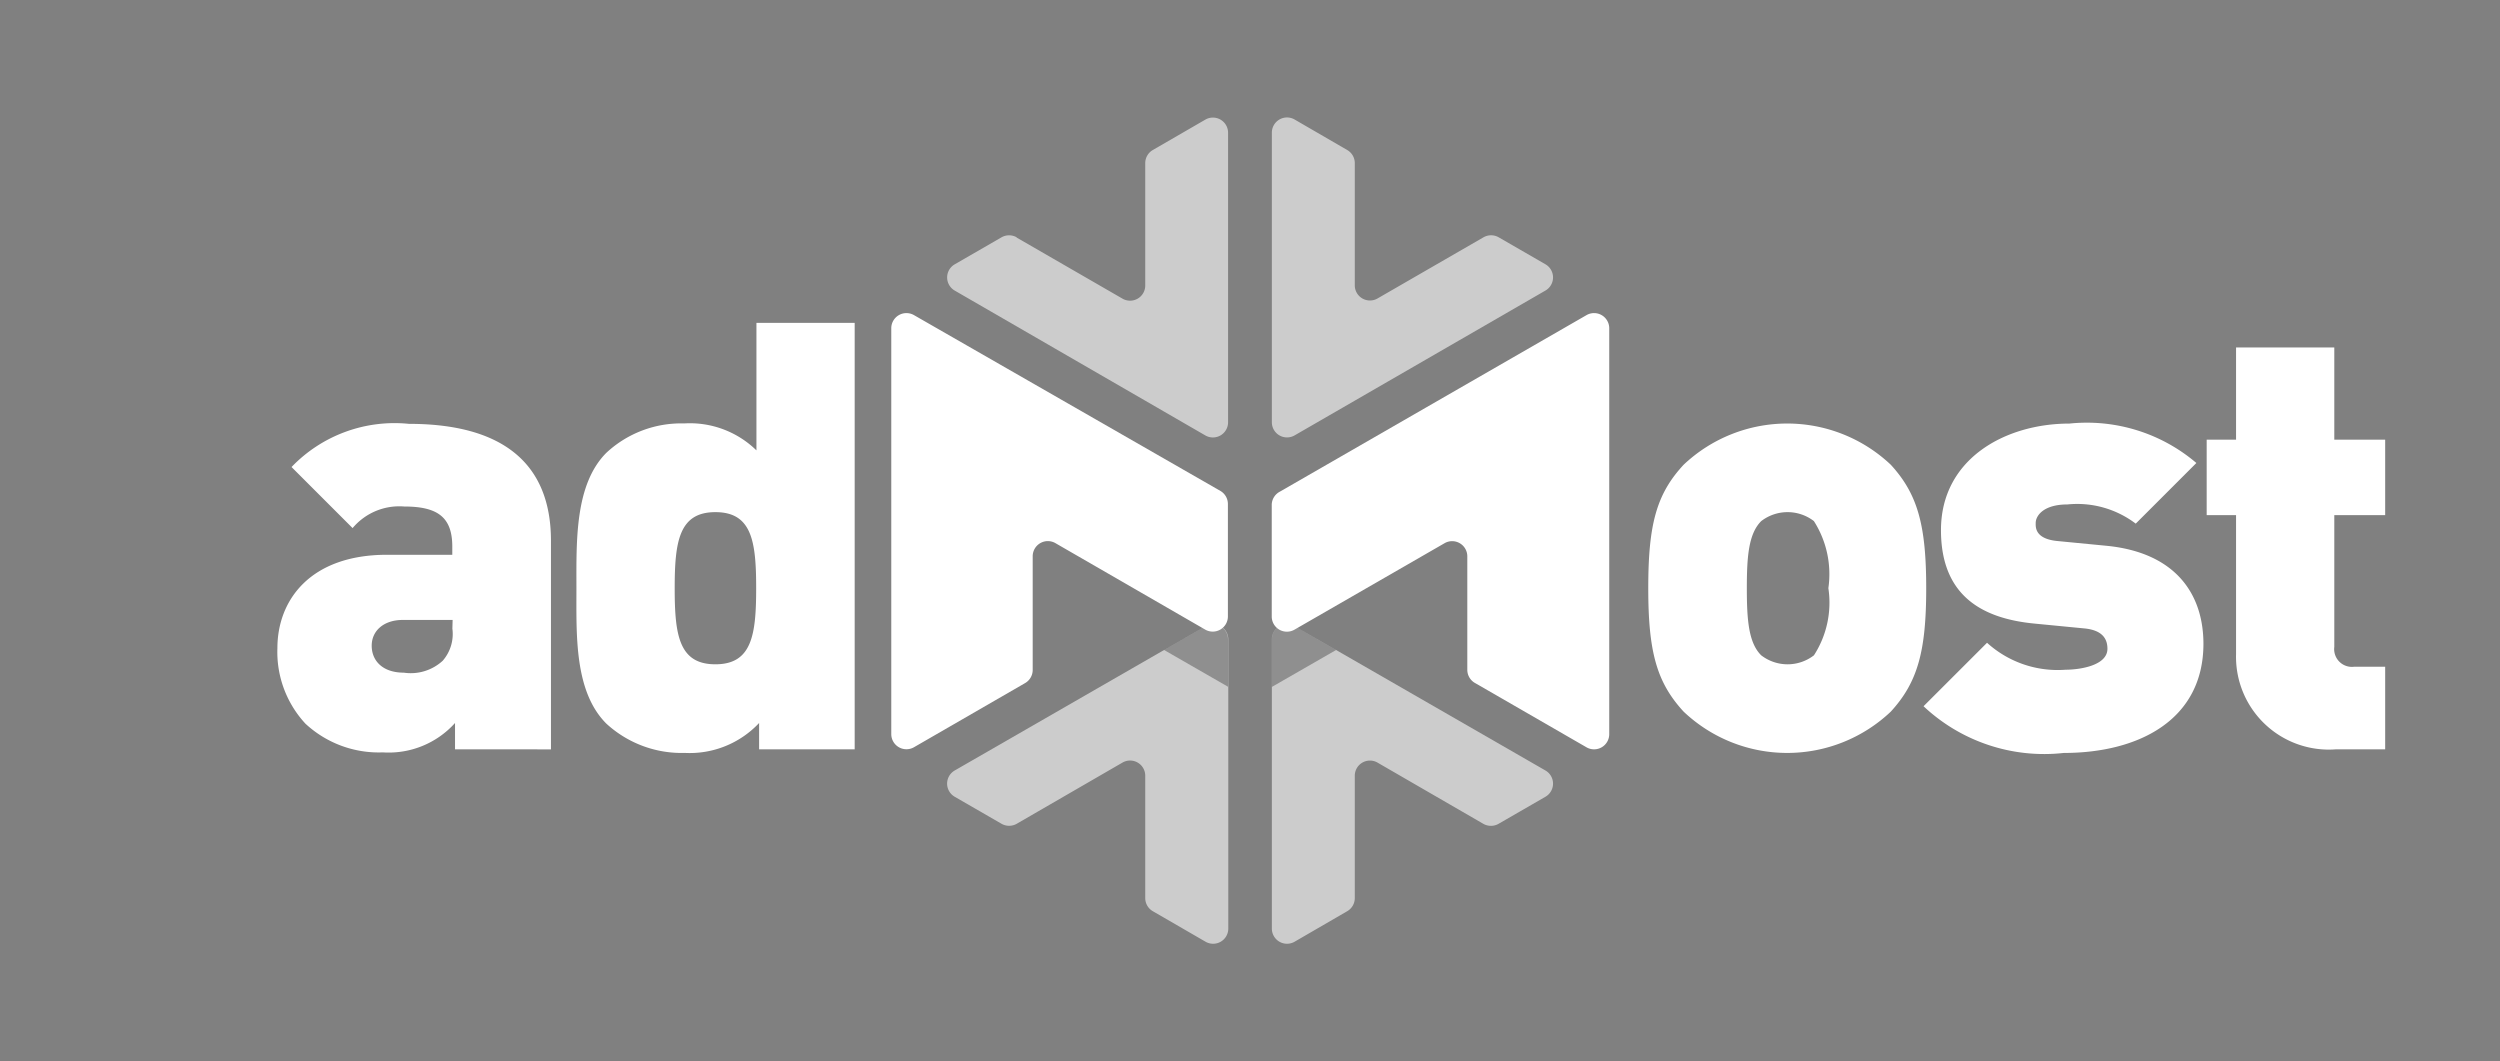 <svg xmlns="http://www.w3.org/2000/svg" xmlns:xlink="http://www.w3.org/1999/xlink" viewBox="0 0 82.452 35">
  <rect x="0" y="0" width="82.452" height="35" fill="#808080" stroke="none"/>
  <defs>
    <style>
      .cls-1 {
        fill: none;
      }

      .cls-2 {
        fill: rgba(255,255,255,0.6);
      }

      .cls-3 {
        clip-path: url(#clip-path);
      }

      .cls-4 {
        fill: rgba(0,0,0,0.3);
      }

      .cls-5 {
        fill: #fff;
      }
    </style>
    <clipPath id="clip-path">
      <path id="Path_24" data-name="Path 24" class="cls-1" d="M119.79,84.34l-1.546-.892a.5.5,0,0,1,0-.863l8.28-4.77a.5.5,0,0,1,.739.421V87.8a.5.5,0,0,1-.746.431l-1.744-1.009a.5.5,0,0,1-.249-.431V82.752a.5.5,0,0,0-.739-.437l-3.5,2.02A.506.506,0,0,1,119.79,84.34Zm16.4,0,1.546-.892a.5.5,0,0,0,0-.863l-8.28-4.77a.5.5,0,0,0-.746.431v9.561a.5.5,0,0,0,.746.431l1.744-1.009a.5.5,0,0,0,.249-.431V82.752a.495.495,0,0,1,.744-.437l3.5,2.02A.506.506,0,0,0,136.186,84.34Z" transform="translate(-117.997 -77.748)"/>
    </clipPath>
  </defs>
  <g id="admost_logo" transform="translate(0 0)">
    <g id="Layer_1" data-name="Layer 1">
      <rect id="Rectangle_4" data-name="Rectangle 4" class="cls-1" width="82.452" height="35"/>
      <path id="Path_20" data-name="Path 20" class="cls-2" d="M120.287,84.34l3.5-2.025a.5.5,0,0,1,.746.431v4.042a.5.5,0,0,0,.249.431l1.744,1.009a.5.5,0,0,0,.746-.431V78.236a.5.5,0,0,0-.746-.421l-8.28,4.765a.5.5,0,0,0,0,.863l1.546.892A.506.506,0,0,0,120.287,84.34Z" transform="translate(-86.762 -57.167)"/>
      <path id="Path_21" data-name="Path 21" class="cls-2" d="M165.433,84.34l-3.5-2.025a.5.5,0,0,0-.744.431v4.042a.5.5,0,0,1-.249.431L159.2,88.228a.5.5,0,0,1-.746-.431V78.236a.5.5,0,0,1,.746-.421l8.28,4.765a.5.5,0,0,1,0,.863l-1.546.892A.506.506,0,0,1,165.433,84.34Z" transform="translate(-116.507 -57.167)"/>
      <g id="Group_12" data-name="Group 12" class="cls-3" transform="translate(31.235 20.581)">
        <path id="Path_22" data-name="Path 22" class="cls-4" d="M122.548,50.757,111.8,44.589a.5.5,0,0,0-.744.431V58.415a.5.5,0,0,0,.746.431l3.669-2.118a.5.5,0,0,0,.249-.431V52.544a.5.5,0,0,1,.746-.431l6.088,3.5Z" transform="translate(-112.896 -53.319)"/>
        <path id="Path_23" data-name="Path 23" class="cls-4" d="M167.75,44.589,157,50.759v4.857l6.088-3.5a.5.5,0,0,1,.746.431V56.3a.492.492,0,0,0,.265.431l3.672,2.118a.5.5,0,0,0,.723-.431V45.02a.5.5,0,0,0-.744-.431Z" transform="translate(-146.675 -53.319)"/>
      </g>
      <path id="Path_25" data-name="Path 25" class="cls-2" d="M165.433,18.583l-3.5,2.02a.5.5,0,0,1-.744-.431V16.135a.5.5,0,0,0-.249-.431L159.2,14.695a.5.5,0,0,0-.746.431v9.561a.5.5,0,0,0,.746.431l8.28-4.781a.5.5,0,0,0,0-.863l-1.546-.892A.506.506,0,0,0,165.433,18.583Z" transform="translate(-116.507 -10.756)"/>
      <path id="Path_26" data-name="Path 26" class="cls-2" d="M120.287,18.6l3.5,2.02a.5.5,0,0,0,.746-.431V16.147a.5.5,0,0,1,.249-.431l1.744-1.009a.5.5,0,0,1,.739.431V24.7a.5.5,0,0,1-.746.431l-8.272-4.781a.5.5,0,0,1,0-.863l1.546-.892a.506.506,0,0,1,.5,0Z" transform="translate(-86.762 -10.768)"/>
      <path id="Path_27" data-name="Path 27" class="cls-5" d="M121.921,44.871,111.8,39.064a.5.5,0,0,0-.744.431V52.889a.5.5,0,0,0,.746.431l3.669-2.118a.5.5,0,0,0,.249-.431V47.016a.5.5,0,0,1,.746-.431l4.953,2.859a.5.5,0,0,0,.739-.431V45.306A.5.5,0,0,0,121.921,44.871Z" transform="translate(-81.661 -28.674)"/>
      <path id="Path_28" data-name="Path 28" class="cls-5" d="M158.45,45.311v3.706a.5.5,0,0,0,.746.431l4.958-2.856a.5.5,0,0,1,.746.431V50.78a.5.5,0,0,0,.265.431l3.672,2.118a.5.5,0,0,0,.744-.431V39.5a.5.5,0,0,0-.744-.431L158.72,44.893A.5.5,0,0,0,158.45,45.311Z" transform="translate(-116.507 -28.679)"/>
      <path id="Path_29" data-name="Path 29" class="cls-5" d="M213.36,62.27a4.965,4.965,0,0,1-6.835,0c-.889-.966-1.165-1.975-1.165-4.069s.265-3.1,1.165-4.071a4.972,4.972,0,0,1,6.835,0c.889.969,1.167,2,1.167,4.071S214.249,61.3,213.36,62.27Zm-2.536-6.282a1.424,1.424,0,0,0-1.739,0c-.416.416-.474,1.165-.474,2.213s.058,1.8.474,2.213a1.424,1.424,0,0,0,1.739,0A3.2,3.2,0,0,0,211.3,58.2,3.254,3.254,0,0,0,210.824,55.989Z" transform="translate(-150.999 -38.801)"/>
      <path id="Path_30" data-name="Path 30" class="cls-5" d="M244.284,63.634a5.808,5.808,0,0,1-4.624-1.541L241.754,60a3.463,3.463,0,0,0,2.589.889c.474,0,1.382-.138,1.382-.691,0-.3-.138-.614-.77-.672l-1.639-.159c-1.837-.177-3.081-1.006-3.081-3.081,0-2.351,2.118-3.515,4.235-3.515a5.567,5.567,0,0,1,4.188,1.3l-2,2a3.191,3.191,0,0,0-2.253-.633c-.794,0-1.046.376-1.046.611,0,.119-.04.514.691.593l1.641.159c2.232.217,3.2,1.541,3.2,3.24C248.885,62.548,246.752,63.634,244.284,63.634Z" transform="translate(-176.22 -38.801)"/>
      <path id="Path_31" data-name="Path 31" class="cls-5" d="M279.2,56.544a3.06,3.06,0,0,1-3.3-3.139V48.82h-.969V46.332h.969V43.29h3.24v3.042h1.678V48.82h-1.678v4.347a.585.585,0,0,0,.651.654h1.027v2.724Z" transform="translate(-202.153 -31.831)"/>
      <path id="Path_32" data-name="Path 32" class="cls-5" d="M40.412,63.544v-.868a2.941,2.941,0,0,1-2.382.969A3.552,3.552,0,0,1,35.48,62.7a3.476,3.476,0,0,1-.926-2.491c0-1.588,1.085-3.081,3.613-3.081h2.155V56.86c0-.966-.474-1.324-1.588-1.324a2.009,2.009,0,0,0-1.7.712L35.02,54.234a4.709,4.709,0,0,1,3.873-1.424c3.042,0,4.683,1.265,4.683,3.854v6.882Zm-.079-4.267H38.691c-.63,0-1.027.357-1.027.85s.357.889,1.059.889a1.556,1.556,0,0,0,1.284-.394,1.344,1.344,0,0,0,.318-1.059Z" transform="translate(-25.405 -38.831)"/>
      <path id="Path_33" data-name="Path 33" class="cls-5" d="M77.842,54.294v-.868a3.139,3.139,0,0,1-2.449.987,3.672,3.672,0,0,1-2.589-.966c-1.059-1.059-.987-2.912-.987-4.466s-.058-3.417.987-4.466a3.621,3.621,0,0,1,2.568-.969,3.138,3.138,0,0,1,2.382.889V40.23h3.24V54.294ZM76.4,46.472c-1.2,0-1.342.969-1.342,2.509s.138,2.509,1.342,2.509,1.345-.969,1.345-2.509S77.606,46.472,76.4,46.472Z" transform="translate(-52.806 -29.581)"/>
    </g>
  </g>
</svg>
